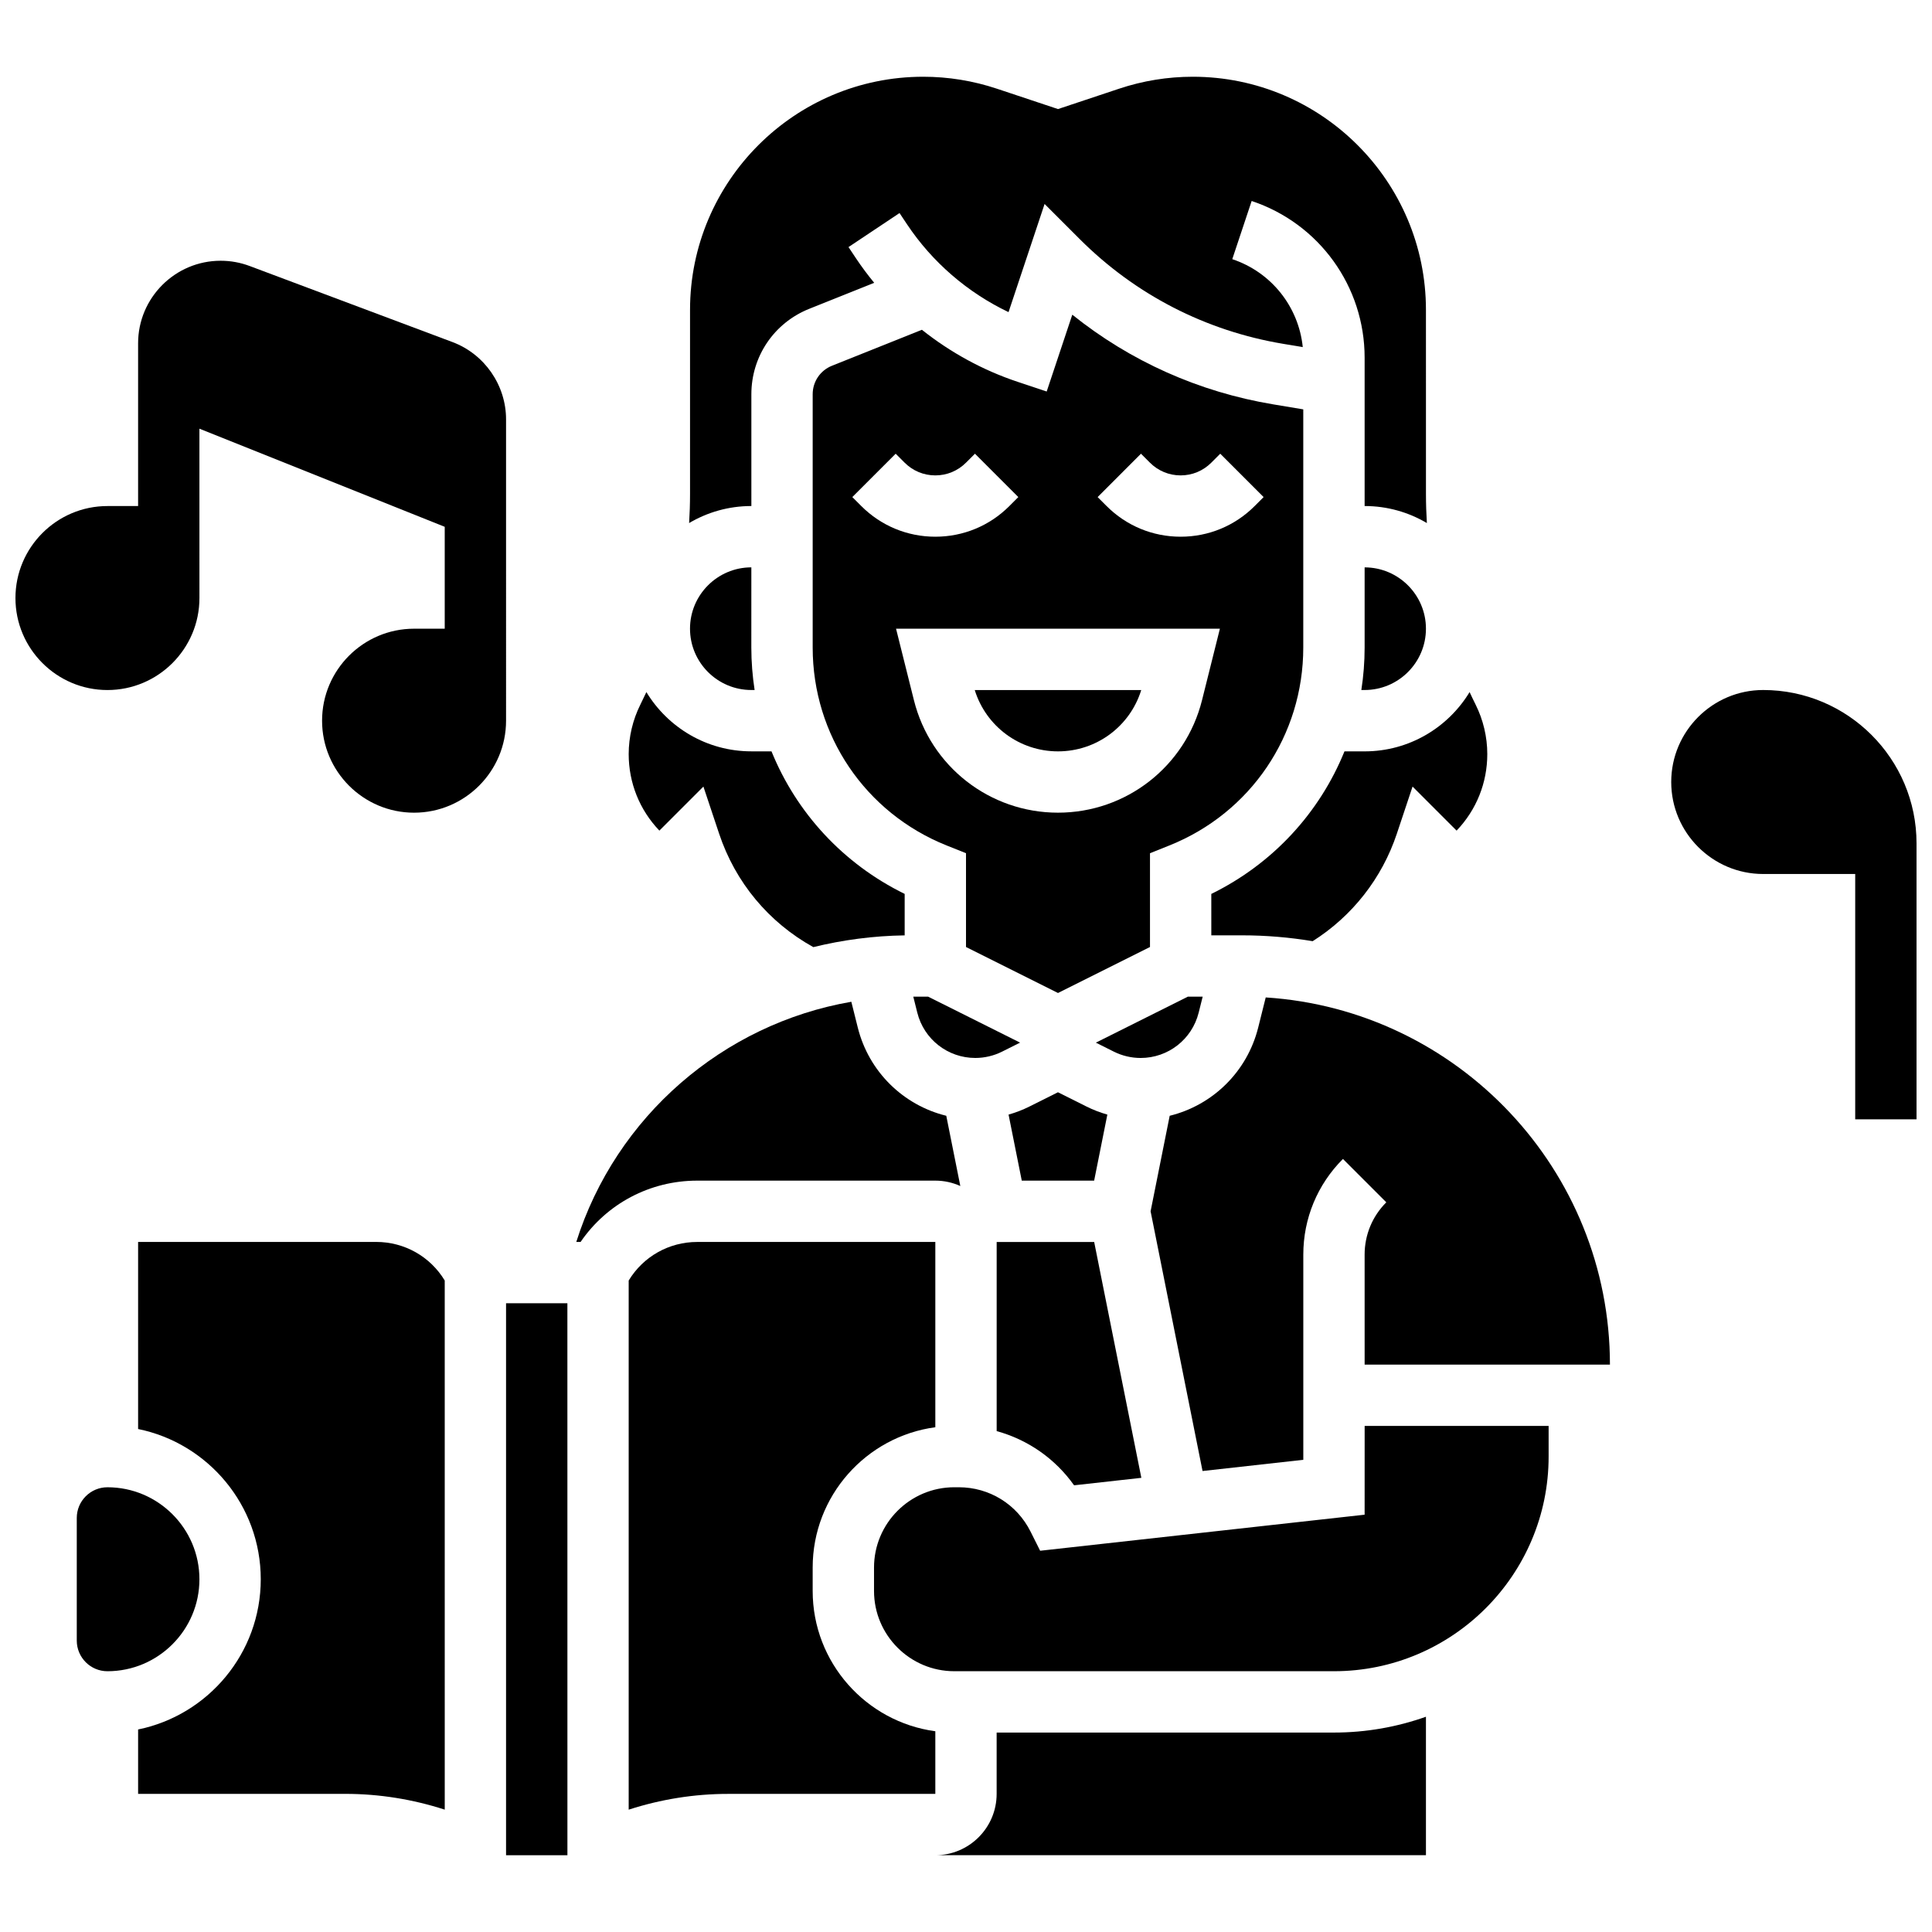 <?xml version="1.0" encoding="UTF-8"?>
<!-- Uploaded to: SVG Repo, www.svgrepo.com, Generator: SVG Repo Mixer Tools -->
<svg width="800px" height="800px" version="1.1" viewBox="144 144 512 512" xmlns="http://www.w3.org/2000/svg">
 <defs>
  <clipPath id="b">
   <path d="m586 326h65.902v115h-65.902z"/>
  </clipPath>
  <clipPath id="a">
   <path d="m148.09 213h130.91v147h-130.91z"/>
  </clipPath>
 </defs>
 <path d="m424.38 343.12c10.184 0 19.078-6.621 22.059-16.25h-44.121c2.984 9.629 11.879 16.25 22.062 16.25z"/>
 <path d="m521.89 310.61c0-8.961-7.293-16.25-16.25-16.25v21.25c0 3.816-0.301 7.574-0.871 11.254l0.871-0.004c8.961 0 16.25-7.289 16.25-16.25z"/>
 <path d="m489.38 315.61v-63.121l-7.961-1.328c-19.684-3.281-37.867-11.426-53.25-23.762l-6.785 20.355-7.707-2.57c-9.219-3.07-17.801-7.781-25.363-13.789l-23.84 9.535c-3.102 1.242-5.106 4.203-5.106 7.547v67.125c0 23.242 13.941 43.836 35.523 52.465l5.109 2.043v24.855l24.379 12.188 24.379-12.188v-24.855l5.109-2.043c21.57-8.621 35.512-29.215 35.512-52.457zm-43.008-51.371 2.379 2.379c2.172 2.172 5.055 3.367 8.125 3.367 3.07 0 5.957-1.195 8.125-3.367l2.379-2.379 11.492 11.492-2.375 2.379c-5.238 5.238-12.207 8.125-19.617 8.125-7.41 0-14.379-2.887-19.617-8.125l-2.379-2.379zm-74.121 13.871-2.379-2.379 11.492-11.492 2.379 2.379c2.172 2.172 5.055 3.367 8.125 3.367 3.07 0 5.957-1.195 8.125-3.367l2.379-2.379 11.492 11.492-2.375 2.379c-5.238 5.238-12.207 8.125-19.617 8.125-7.414 0-14.379-2.887-19.621-8.125zm90.297 51.453c-4.391 17.551-20.086 29.805-38.176 29.805s-33.785-12.258-38.172-29.805l-4.738-18.949h85.824z"/>
 <path d="m343.12 248.48c0-10.027 6.016-18.91 15.324-22.637l17.23-6.891c-1.703-2.078-3.32-4.234-4.816-6.477l-1.996-2.996 13.523-9.016 1.996 2.996c6.688 10.027 16.059 18.094 26.891 23.258l9.555-28.664 9.297 9.297c14.742 14.746 33.406 24.348 53.977 27.777l5.144 0.859c-1.086-10.688-8.32-19.852-18.68-23.305l5.137-15.418c17.906 5.965 29.938 22.656 29.938 41.527v39.312c6.019 0 11.656 1.652 16.496 4.512-0.156-2.539-0.242-5.082-0.242-7.625l-0.004-48.863c0-34.07-27.715-61.789-61.785-61.789-6.652 0-13.227 1.066-19.539 3.172l-16.188 5.394-16.184-5.394c-6.309-2.102-12.883-3.172-19.539-3.172-34.07 0-61.789 27.719-61.789 61.789v48.863c0 2.543-0.086 5.086-0.242 7.625 4.84-2.863 10.477-4.512 16.496-4.512z"/>
 <path d="m461.66 412.37 1.062-4.246h-3.926l-24.379 12.188 4.777 2.391c2.191 1.094 4.641 1.672 7.086 1.672 7.289 0 13.609-4.934 15.379-12.004z"/>
 <path d="m500.3 343.12c-6.602 16.27-18.992 29.793-35.293 37.781l0.004 10.973h8.125c6.379 0 12.637 0.535 18.734 1.551 10.492-6.637 18.367-16.656 22.312-28.5l4.16-12.473 11.672 11.672c5.25-5.488 8.133-12.664 8.133-20.281 0-4.535-1.074-9.074-3.102-13.133-0.547-1.09-1.074-2.191-1.586-3.301-5.707 9.41-16.043 15.711-27.82 15.711z"/>
 <path d="m386.03 408.12 1.062 4.246c1.766 7.066 8.09 12.004 15.375 12.004 2.445 0 4.898-0.578 7.086-1.672l4.781-2.391-24.379-12.188z"/>
 <path d="m428.64 537.62 17.828-1.98-12.5-62.504h-25.84v50.121c8.258 2.269 15.496 7.293 20.512 14.363z"/>
 <path d="m433.96 456.88 3.5-17.5c-1.906-0.543-3.762-1.254-5.535-2.141l-7.555-3.777-7.555 3.777c-1.77 0.887-3.629 1.598-5.535 2.141l3.5 17.5z"/>
 <path d="m330.41 352.45 4.16 12.473c4.305 12.918 13.129 23.512 24.969 30.074 7.809-1.914 15.914-2.992 24.207-3.113v-10.988c-16.297-7.988-28.691-21.508-35.293-37.781h-5.34c-11.781 0-22.113-6.301-27.816-15.707-0.512 1.105-1.043 2.207-1.586 3.301-2.027 4.055-3.102 8.598-3.102 13.133 0 7.617 2.883 14.793 8.133 20.281z"/>
 <path d="m326.86 310.61c0 8.961 7.293 16.25 16.25 16.25h0.871c-0.566-3.68-0.871-7.438-0.871-11.254l0.004-21.25c-8.961 0-16.254 7.293-16.254 16.254z"/>
 <path d="m408.12 603.15v16.25c0 8.961-7.293 16.25-16.25 16.25h130.02v-36.695c-7.629 2.707-15.832 4.191-24.379 4.191z"/>
 <path d="m196.85 562.52c0-13.441-10.938-24.379-24.379-24.379-4.481 0-8.125 3.644-8.125 8.125v32.504c0 4.481 3.644 8.125 8.125 8.125 13.445 0 24.379-10.934 24.379-24.375z"/>
 <path d="m479.43 408.33-1.996 7.981c-2.938 11.754-12.098 20.594-23.453 23.383l-5.062 25.312 13.766 68.828 26.703-2.969v-54.367c0-9.582 3.731-18.59 10.504-25.363l11.492 11.492c-3.707 3.703-5.746 8.629-5.746 13.871l0.004 29.137h65.008c0-51.656-40.375-94.047-91.219-97.305z"/>
 <path d="m505.64 545.41-85.992 9.555-2.535-5.066c-3.629-7.254-10.918-11.762-19.031-11.762h-1.184c-11.73 0-21.273 9.543-21.273 21.273v6.207c0 11.73 9.543 21.273 21.273 21.273h100.62c31.363 0 56.883-25.516 56.883-56.883v-8.125h-48.754z"/>
 <path d="m391.87 456.88c2.359 0 4.598 0.516 6.625 1.426l-3.723-18.613c-11.352-2.789-20.512-11.629-23.453-23.383l-1.707-6.832c-34.016 5.879-62.41 30.461-72.891 63.652h1.141c6.938-10.137 18.371-16.25 30.918-16.25z"/>
 <path d="m391.87 602.8c-18.324-2.465-32.504-18.191-32.504-37.18v-6.207c0-18.988 14.18-34.719 32.504-37.18v-49.102h-63.09c-7.516 0-14.324 3.879-18.172 10.219v140.23c8.48-2.75 17.391-4.18 26.297-4.18h54.965z"/>
 <path d="m278.11 489.38v146.27h16.25 0.012l-0.008-146.27z"/>
 <path d="m243.69 473.13h-63.09v49.574c18.523 3.777 32.504 20.191 32.504 39.812 0 19.621-13.98 36.035-32.504 39.812v17.066h54.965c8.906 0 17.816 1.43 26.297 4.18l-0.004-140.23c-3.844-6.344-10.652-10.219-18.168-10.219z"/>
 <g clip-path="url(#b)">
  <path d="m611.27 326.86c-13.441 0-24.379 10.938-24.379 24.379 0 13.441 10.938 24.379 24.379 24.379h24.379v65.008h16.25v-73.133c0-22.406-18.227-40.633-40.629-40.633z"/>
 </g>
 <g clip-path="url(#a)">
  <path d="m278.11 255.14c0-9.07-5.707-17.305-14.199-20.488l-53.746-20.156c-2.465-0.926-5.051-1.395-7.684-1.395-12.066 0-21.883 9.816-21.883 21.883v43.125h-8.125c-13.441 0-24.379 10.938-24.379 24.379 0 13.441 10.938 24.379 24.379 24.379s24.379-10.938 24.379-24.379l-0.004-44.883 65.008 26.004v27.004h-8.125c-13.441 0-24.379 10.938-24.379 24.379 0 13.441 10.938 24.379 24.379 24.379 13.441 0 24.379-10.938 24.379-24.379z"/>
 </g>
</svg>